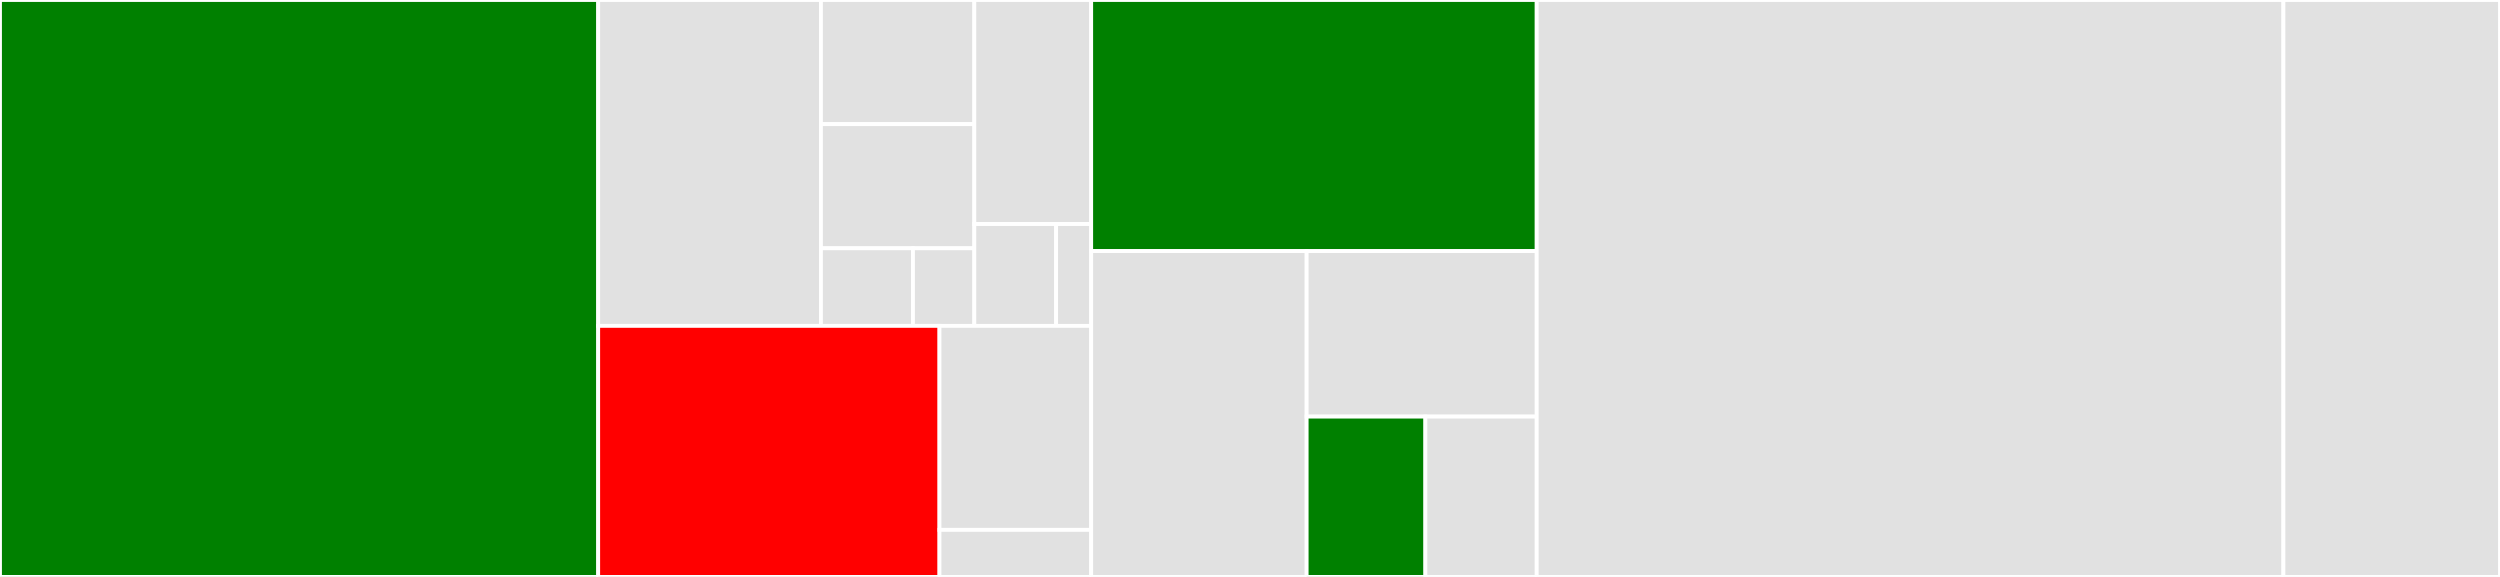 <svg baseProfile="full" width="650" height="150" viewBox="0 0 650 150" version="1.1"
xmlns="http://www.w3.org/2000/svg" xmlns:ev="http://www.w3.org/2001/xml-events"
xmlns:xlink="http://www.w3.org/1999/xlink">

<rect x="0" y="0" width="650" height="150" fill="#333333" stroke="none"/>

<style>rect.s{mask:url(#mask);}</style>
<defs>
  <pattern id="white" width="4" height="4" patternUnits="userSpaceOnUse" patternTransform="rotate(45)">
    <rect width="2" height="2" transform="translate(0,0)" fill="white"></rect>
  </pattern>
  <mask id="mask">
    <rect x="0" y="0" width="100%" height="100%" fill="url(#white)"></rect>
  </mask>
</defs>

<rect x="0" y="0" width="155.528" height="150.0" fill="green" stroke="white" stroke-width="1" class=" tooltipped" data-content="onnxruntime/src/session.rs"><title>onnxruntime/src/session.rs</title></rect>
<rect x="155.528" y="0" width="57.917" height="84.728" fill="#e1e1e1" stroke="white" stroke-width="1" class=" tooltipped" data-content="onnxruntime/src/download/vision/image_classification.rs"><title>onnxruntime/src/download/vision/image_classification.rs</title></rect>
<rect x="213.445" y="0" width="39.877" height="32.277" fill="#e1e1e1" stroke="white" stroke-width="1" class=" tooltipped" data-content="onnxruntime/src/download/vision/image_manipulation.rs"><title>onnxruntime/src/download/vision/image_manipulation.rs</title></rect>
<rect x="213.445" y="32.277" width="39.877" height="32.277" fill="#e1e1e1" stroke="white" stroke-width="1" class=" tooltipped" data-content="onnxruntime/src/download/vision/object_detection_image_segmentation.rs"><title>onnxruntime/src/download/vision/object_detection_image_segmentation.rs</title></rect>
<rect x="213.445" y="64.555" width="23.926" height="20.173" fill="#e1e1e1" stroke="white" stroke-width="1" class=" tooltipped" data-content="onnxruntime/src/download/vision/body_face_gesture_analysis.rs"><title>onnxruntime/src/download/vision/body_face_gesture_analysis.rs</title></rect>
<rect x="237.371" y="64.555" width="15.951" height="20.173" fill="#e1e1e1" stroke="white" stroke-width="1" class=" tooltipped" data-content="onnxruntime/src/download/vision/domain_based_image_classification.rs"><title>onnxruntime/src/download/vision/domain_based_image_classification.rs</title></rect>
<rect x="253.322" y="0" width="30.383" height="58.251" fill="#e1e1e1" stroke="white" stroke-width="1" class=" tooltipped" data-content="onnxruntime/src/download/language/machine_comprehension.rs"><title>onnxruntime/src/download/language/machine_comprehension.rs</title></rect>
<rect x="253.322" y="58.251" width="21.268" height="26.478" fill="#e1e1e1" stroke="white" stroke-width="1" class=" tooltipped" data-content="onnxruntime/src/download/vision.rs"><title>onnxruntime/src/download/vision.rs</title></rect>
<rect x="274.59" y="58.251" width="9.115" height="26.478" fill="#e1e1e1" stroke="white" stroke-width="1" class=" tooltipped" data-content="onnxruntime/src/download/language.rs"><title>onnxruntime/src/download/language.rs</title></rect>
<rect x="155.528" y="84.728" width="88.738" height="65.272" fill="red" stroke="white" stroke-width="1" class=" tooltipped" data-content="onnxruntime/src/tensor/ort_tensor.rs"><title>onnxruntime/src/tensor/ort_tensor.rs</title></rect>
<rect x="244.266" y="84.728" width="39.439" height="53.033" fill="#e1e1e1" stroke="white" stroke-width="1" class=" tooltipped" data-content="onnxruntime/src/tensor/ort_owned_tensor.rs"><title>onnxruntime/src/tensor/ort_owned_tensor.rs</title></rect>
<rect x="244.266" y="137.762" width="39.439" height="12.238" fill="#e1e1e1" stroke="white" stroke-width="1" class=" tooltipped" data-content="onnxruntime/src/tensor/ndarray_tensor.rs"><title>onnxruntime/src/tensor/ndarray_tensor.rs</title></rect>
<rect x="283.705" y="0" width="115.842" height="65.278" fill="green" stroke="white" stroke-width="1" class=" tooltipped" data-content="onnxruntime/src/lib.rs"><title>onnxruntime/src/lib.rs</title></rect>
<rect x="283.705" y="65.278" width="56.022" height="84.722" fill="#e1e1e1" stroke="white" stroke-width="1" class=" tooltipped" data-content="onnxruntime/src/environment.rs"><title>onnxruntime/src/environment.rs</title></rect>
<rect x="339.726" y="65.278" width="59.82" height="43.034" fill="#e1e1e1" stroke="white" stroke-width="1" class=" tooltipped" data-content="onnxruntime/src/download.rs"><title>onnxruntime/src/download.rs</title></rect>
<rect x="339.726" y="108.311" width="30.875" height="41.689" fill="green" stroke="white" stroke-width="1" class=" tooltipped" data-content="onnxruntime/src/error.rs"><title>onnxruntime/src/error.rs</title></rect>
<rect x="370.601" y="108.311" width="28.945" height="41.689" fill="#e1e1e1" stroke="white" stroke-width="1" class=" tooltipped" data-content="onnxruntime/src/memory.rs"><title>onnxruntime/src/memory.rs</title></rect>
<rect x="399.546" y="0" width="194.142" height="150.0" fill="#e1e1e1" stroke="white" stroke-width="1" class=" tooltipped" data-content="onnxruntime-sys/src/generated/macos/x86_64/bindings.rs"><title>onnxruntime-sys/src/generated/macos/x86_64/bindings.rs</title></rect>
<rect x="593.688" y="0" width="56.312" height="150" fill="#e1e1e1" stroke="white" stroke-width="1" class=" tooltipped" data-content="onnxruntime-sys/src/generated/macos/aarch64/bindings.rs"><title>onnxruntime-sys/src/generated/macos/aarch64/bindings.rs</title></rect>
</svg>